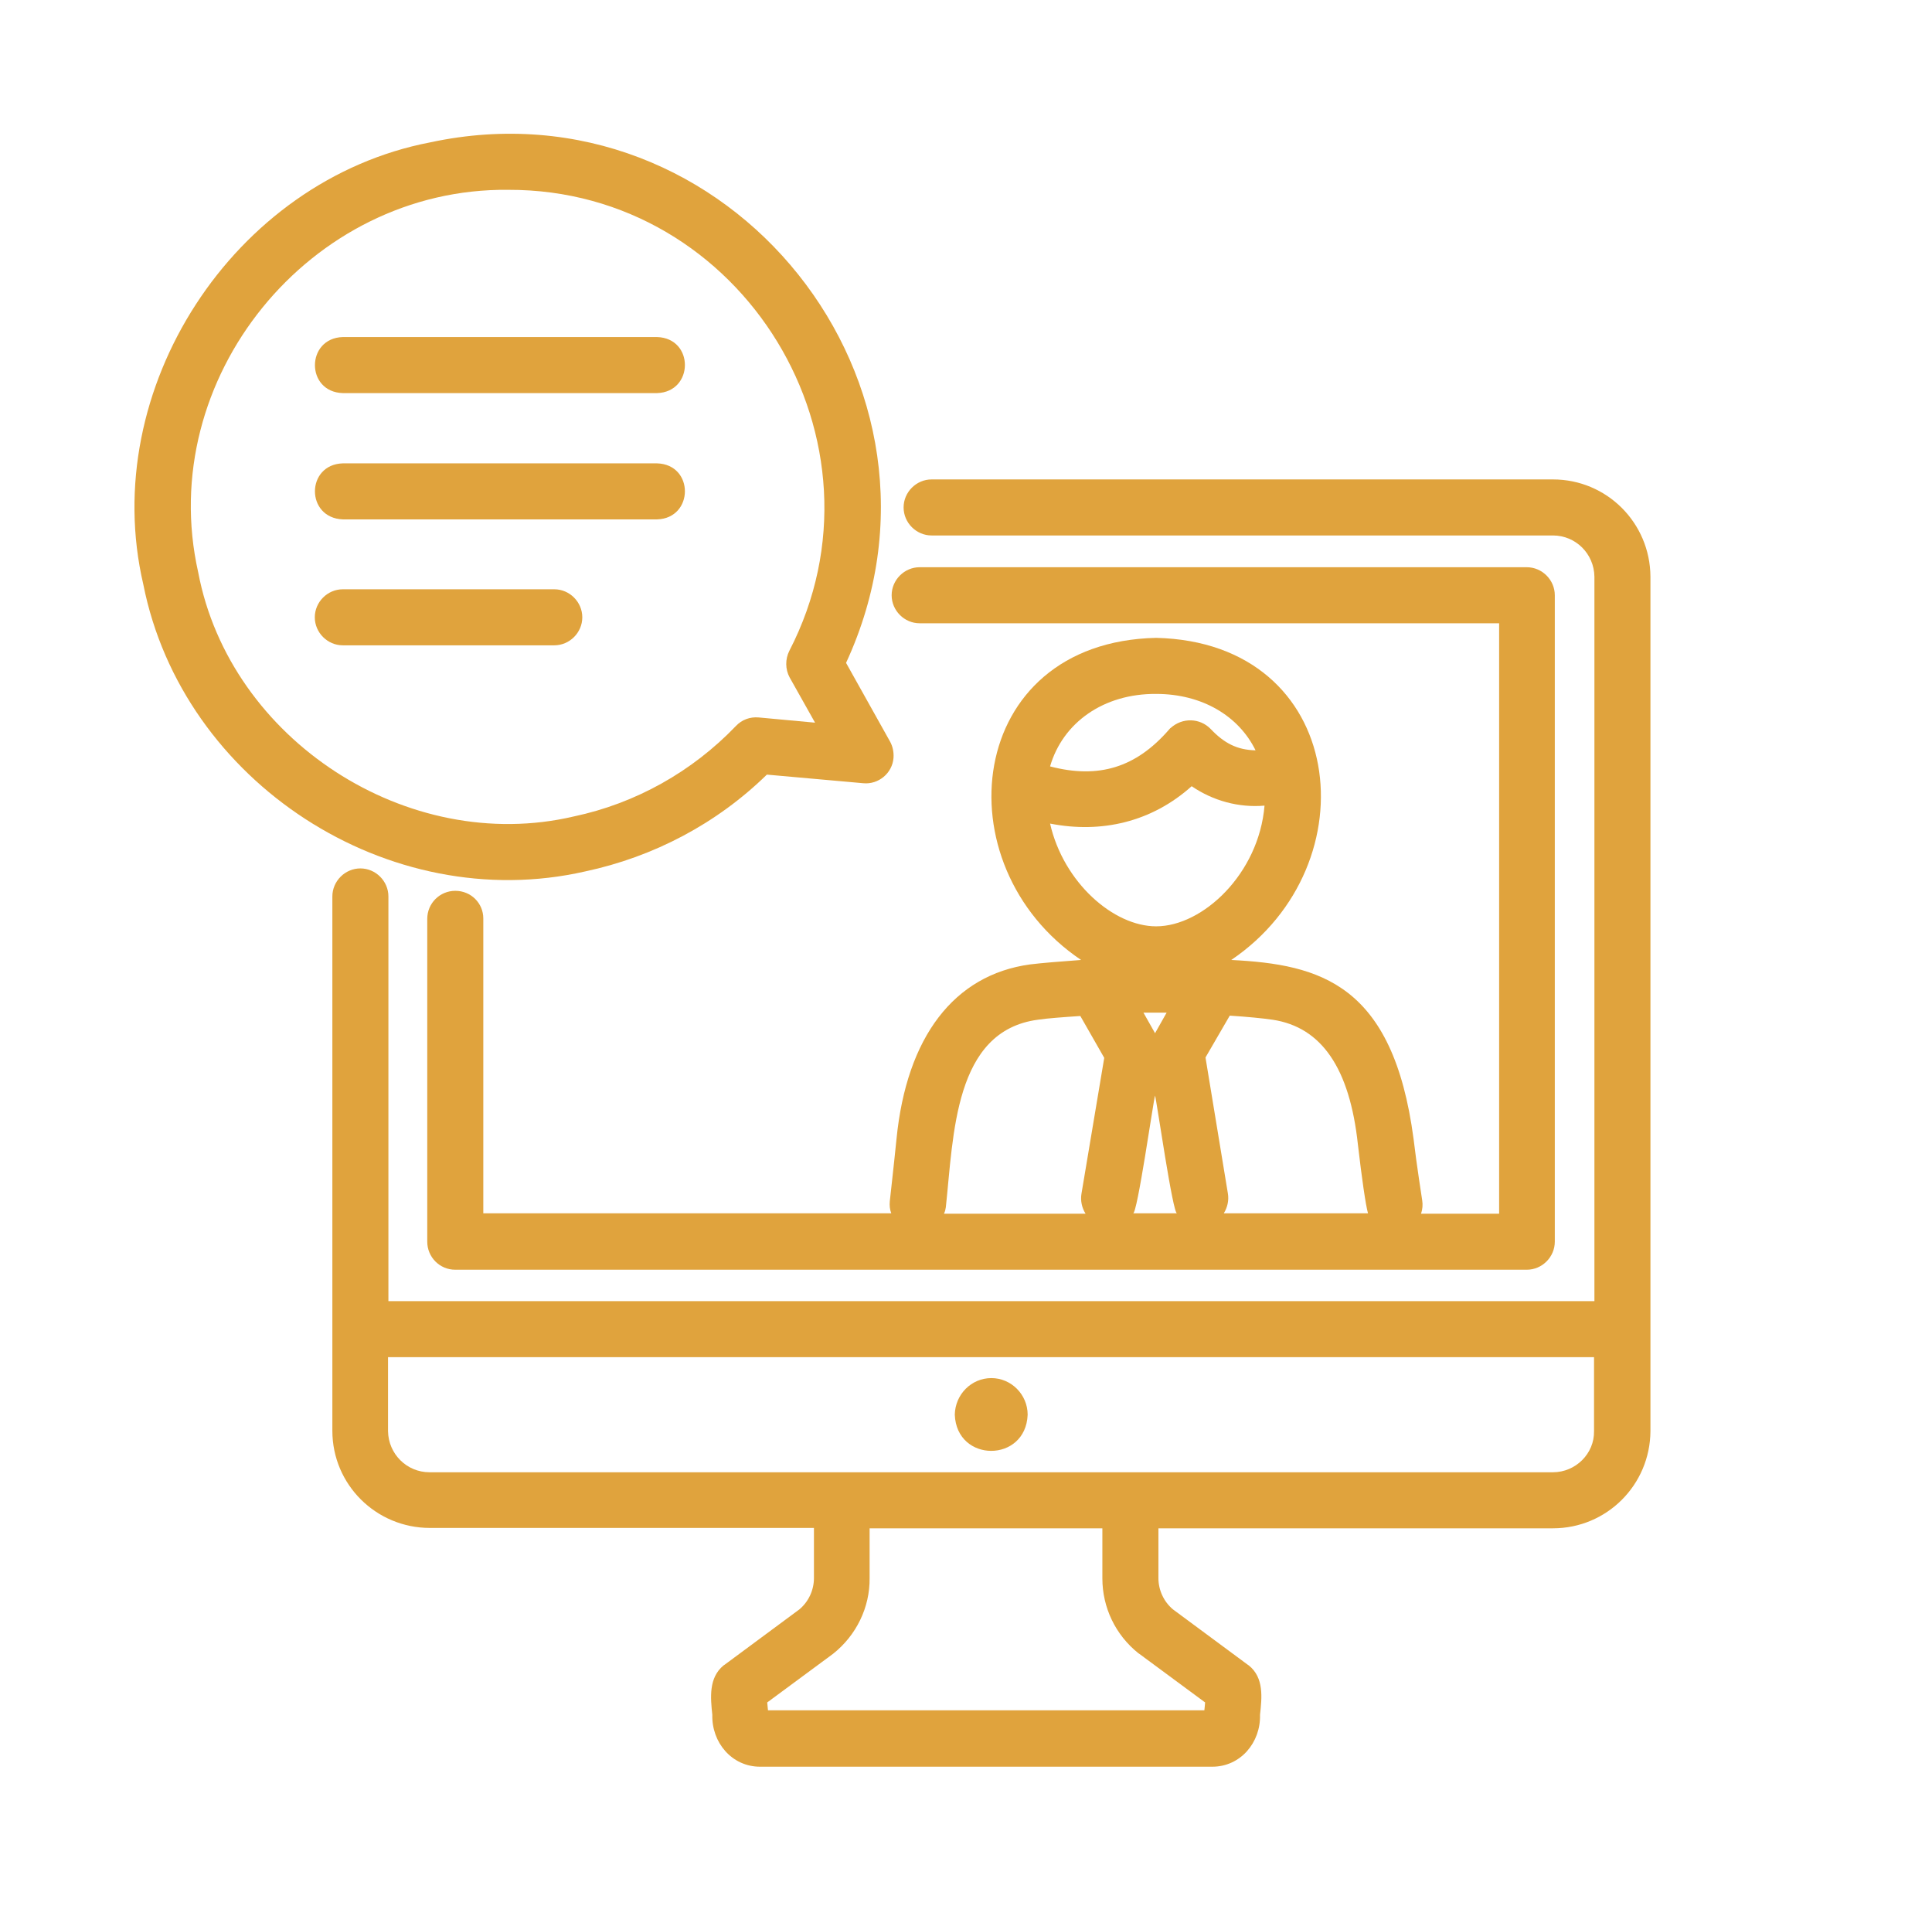 <svg width="101" height="100" viewBox="0 0 101 100" fill="none" xmlns="http://www.w3.org/2000/svg">
<path d="M23.801 46.562C23 46.562 22.336 47.207 22.336 48.027V64.902C22.336 65.703 22.98 66.367 23.801 66.367H79.816C80.617 66.367 81.281 65.703 81.281 64.902V31.113C81.281 30.312 80.617 29.648 79.816 29.648H48.078C47.277 29.648 46.613 30.312 46.613 31.113C46.613 31.914 47.277 32.578 48.078 32.578H78.371V63.438H74.289C74.367 63.203 74.387 62.969 74.348 62.734C74.348 62.715 74.055 60.879 73.898 59.531C72.824 51.426 69.016 50.41 64.367 50.176C71.711 45.215 70.441 33.574 60.441 33.34C50.441 33.555 49.172 45.234 56.516 50.176C55.461 50.254 54.465 50.332 53.84 50.41C49.875 50.957 47.395 54.199 46.867 59.531C46.73 60.898 46.516 62.773 46.516 62.793C46.496 63.008 46.516 63.223 46.594 63.418H25.266V48.008C25.266 47.207 24.621 46.562 23.801 46.562ZM60.48 52.93H60.988L60.383 54.004L59.777 52.93H60.48ZM60.383 57.266C60.461 57.48 61.32 63.516 61.535 63.418H59.23C59.445 63.535 60.305 57.461 60.383 57.266ZM70.988 59.824C71.184 61.523 71.398 63.027 71.516 63.418H63.977C64.172 63.105 64.25 62.734 64.191 62.383L63.02 55.273L64.289 53.086C65.188 53.145 66.008 53.223 66.535 53.301C69.094 53.691 70.559 55.84 70.988 59.824ZM60.441 48.418C58.215 48.418 55.598 46.133 54.895 43.047C57.57 43.574 60.207 42.969 62.297 41.094C63.41 41.855 64.758 42.227 66.106 42.109C65.812 45.664 62.883 48.418 60.441 48.418ZM60.441 36.27C62.844 36.27 64.758 37.422 65.637 39.219C64.68 39.199 63.996 38.848 63.293 38.105C62.727 37.52 61.809 37.5 61.203 38.047C61.164 38.066 61.145 38.105 61.105 38.145C59.387 40.117 57.434 40.723 54.895 40.059C55.559 37.773 57.688 36.25 60.441 36.27ZM49.445 63.105C49.855 59.316 49.875 53.887 54.25 53.301C54.758 53.223 55.598 53.164 56.477 53.105L57.727 55.293L56.535 62.402C56.477 62.754 56.555 63.125 56.75 63.438H49.348C49.406 63.32 49.426 63.223 49.445 63.105Z" fill="#E0A33D"/>
<path d="M51.828 72.031C50.773 72.031 49.934 72.891 49.914 73.945C50.012 76.465 53.625 76.465 53.723 73.945C53.723 72.891 52.863 72.031 51.828 72.031Z" fill="#E0A33D"/>
<path d="M81.184 25.059H48.703C47.902 25.059 47.238 25.723 47.238 26.523C47.238 27.324 47.902 27.988 48.703 27.988H81.184C82.375 27.988 83.332 28.945 83.352 30.137V68.008H20.305V46.855C20.305 46.055 19.641 45.391 18.84 45.391C18.039 45.391 17.375 46.055 17.375 46.855V74.785C17.375 77.598 19.66 79.863 22.473 79.863H42.551V82.481C42.551 83.106 42.277 83.711 41.789 84.121L37.883 87.012C37.863 87.031 37.844 87.031 37.824 87.051C37.043 87.695 37.141 88.731 37.238 89.629C37.199 91.074 38.254 92.344 39.738 92.344H63.371C64.856 92.344 65.91 91.074 65.871 89.629C65.969 88.731 66.086 87.695 65.285 87.051L65.227 87.012L61.32 84.121C60.832 83.711 60.559 83.106 60.559 82.481V79.883H81.184C83.996 79.883 86.262 77.617 86.281 74.805V30.137C86.262 27.324 83.996 25.059 81.184 25.059ZM59.504 86.406L59.562 86.445L63 88.984C62.98 89.16 62.98 89.277 62.961 89.394H40.148C40.129 89.258 40.129 89.141 40.109 88.984L43.547 86.445C44.758 85.488 45.48 84.023 45.461 82.481V79.883H57.629V82.5C57.629 84.023 58.312 85.449 59.504 86.406ZM81.184 76.953C63.879 76.953 39.758 76.953 22.453 76.953C21.262 76.953 20.305 75.996 20.285 74.805V70.938H83.332V74.805C83.352 75.977 82.375 76.953 81.184 76.953Z" fill="#E0A33D"/>
<path d="M30.598 45.547C34.172 44.785 37.473 43.047 40.09 40.488L45.129 40.938C45.93 41.016 46.652 40.41 46.711 39.609C46.73 39.316 46.672 39.023 46.535 38.77L44.23 34.648C50.93 20.156 38.117 4.082 22.492 7.441C12.199 9.414 5.109 20.352 7.492 30.547C9.543 40.898 20.324 47.891 30.598 45.547ZM10.363 29.922C8.078 19.785 16.203 9.805 26.574 9.922C38.84 9.883 46.906 23.105 41.262 34.023C41.047 34.453 41.047 34.98 41.281 35.41L42.609 37.773L39.66 37.5C39.211 37.461 38.781 37.617 38.469 37.949C36.184 40.332 33.234 41.992 29.992 42.676C21.32 44.707 12.023 38.672 10.363 29.922Z" fill="#E0A33D"/>
<path d="M17.922 20.547H34.348C36.281 20.488 36.301 17.676 34.348 17.617H17.922C15.988 17.676 15.969 20.488 17.922 20.547Z" fill="#E0A33D"/>
<path d="M17.922 27.148H34.348C36.281 27.09 36.301 24.277 34.348 24.219H17.922C15.988 24.277 15.969 27.07 17.922 27.148Z" fill="#E0A33D"/>
<path d="M30.441 32.266C30.441 31.465 29.777 30.801 28.977 30.801H17.922C17.121 30.801 16.457 31.465 16.457 32.266C16.457 33.066 17.121 33.73 17.922 33.73H28.977C29.777 33.73 30.441 33.066 30.441 32.266Z" fill="#E0A33D"/>
</svg>
